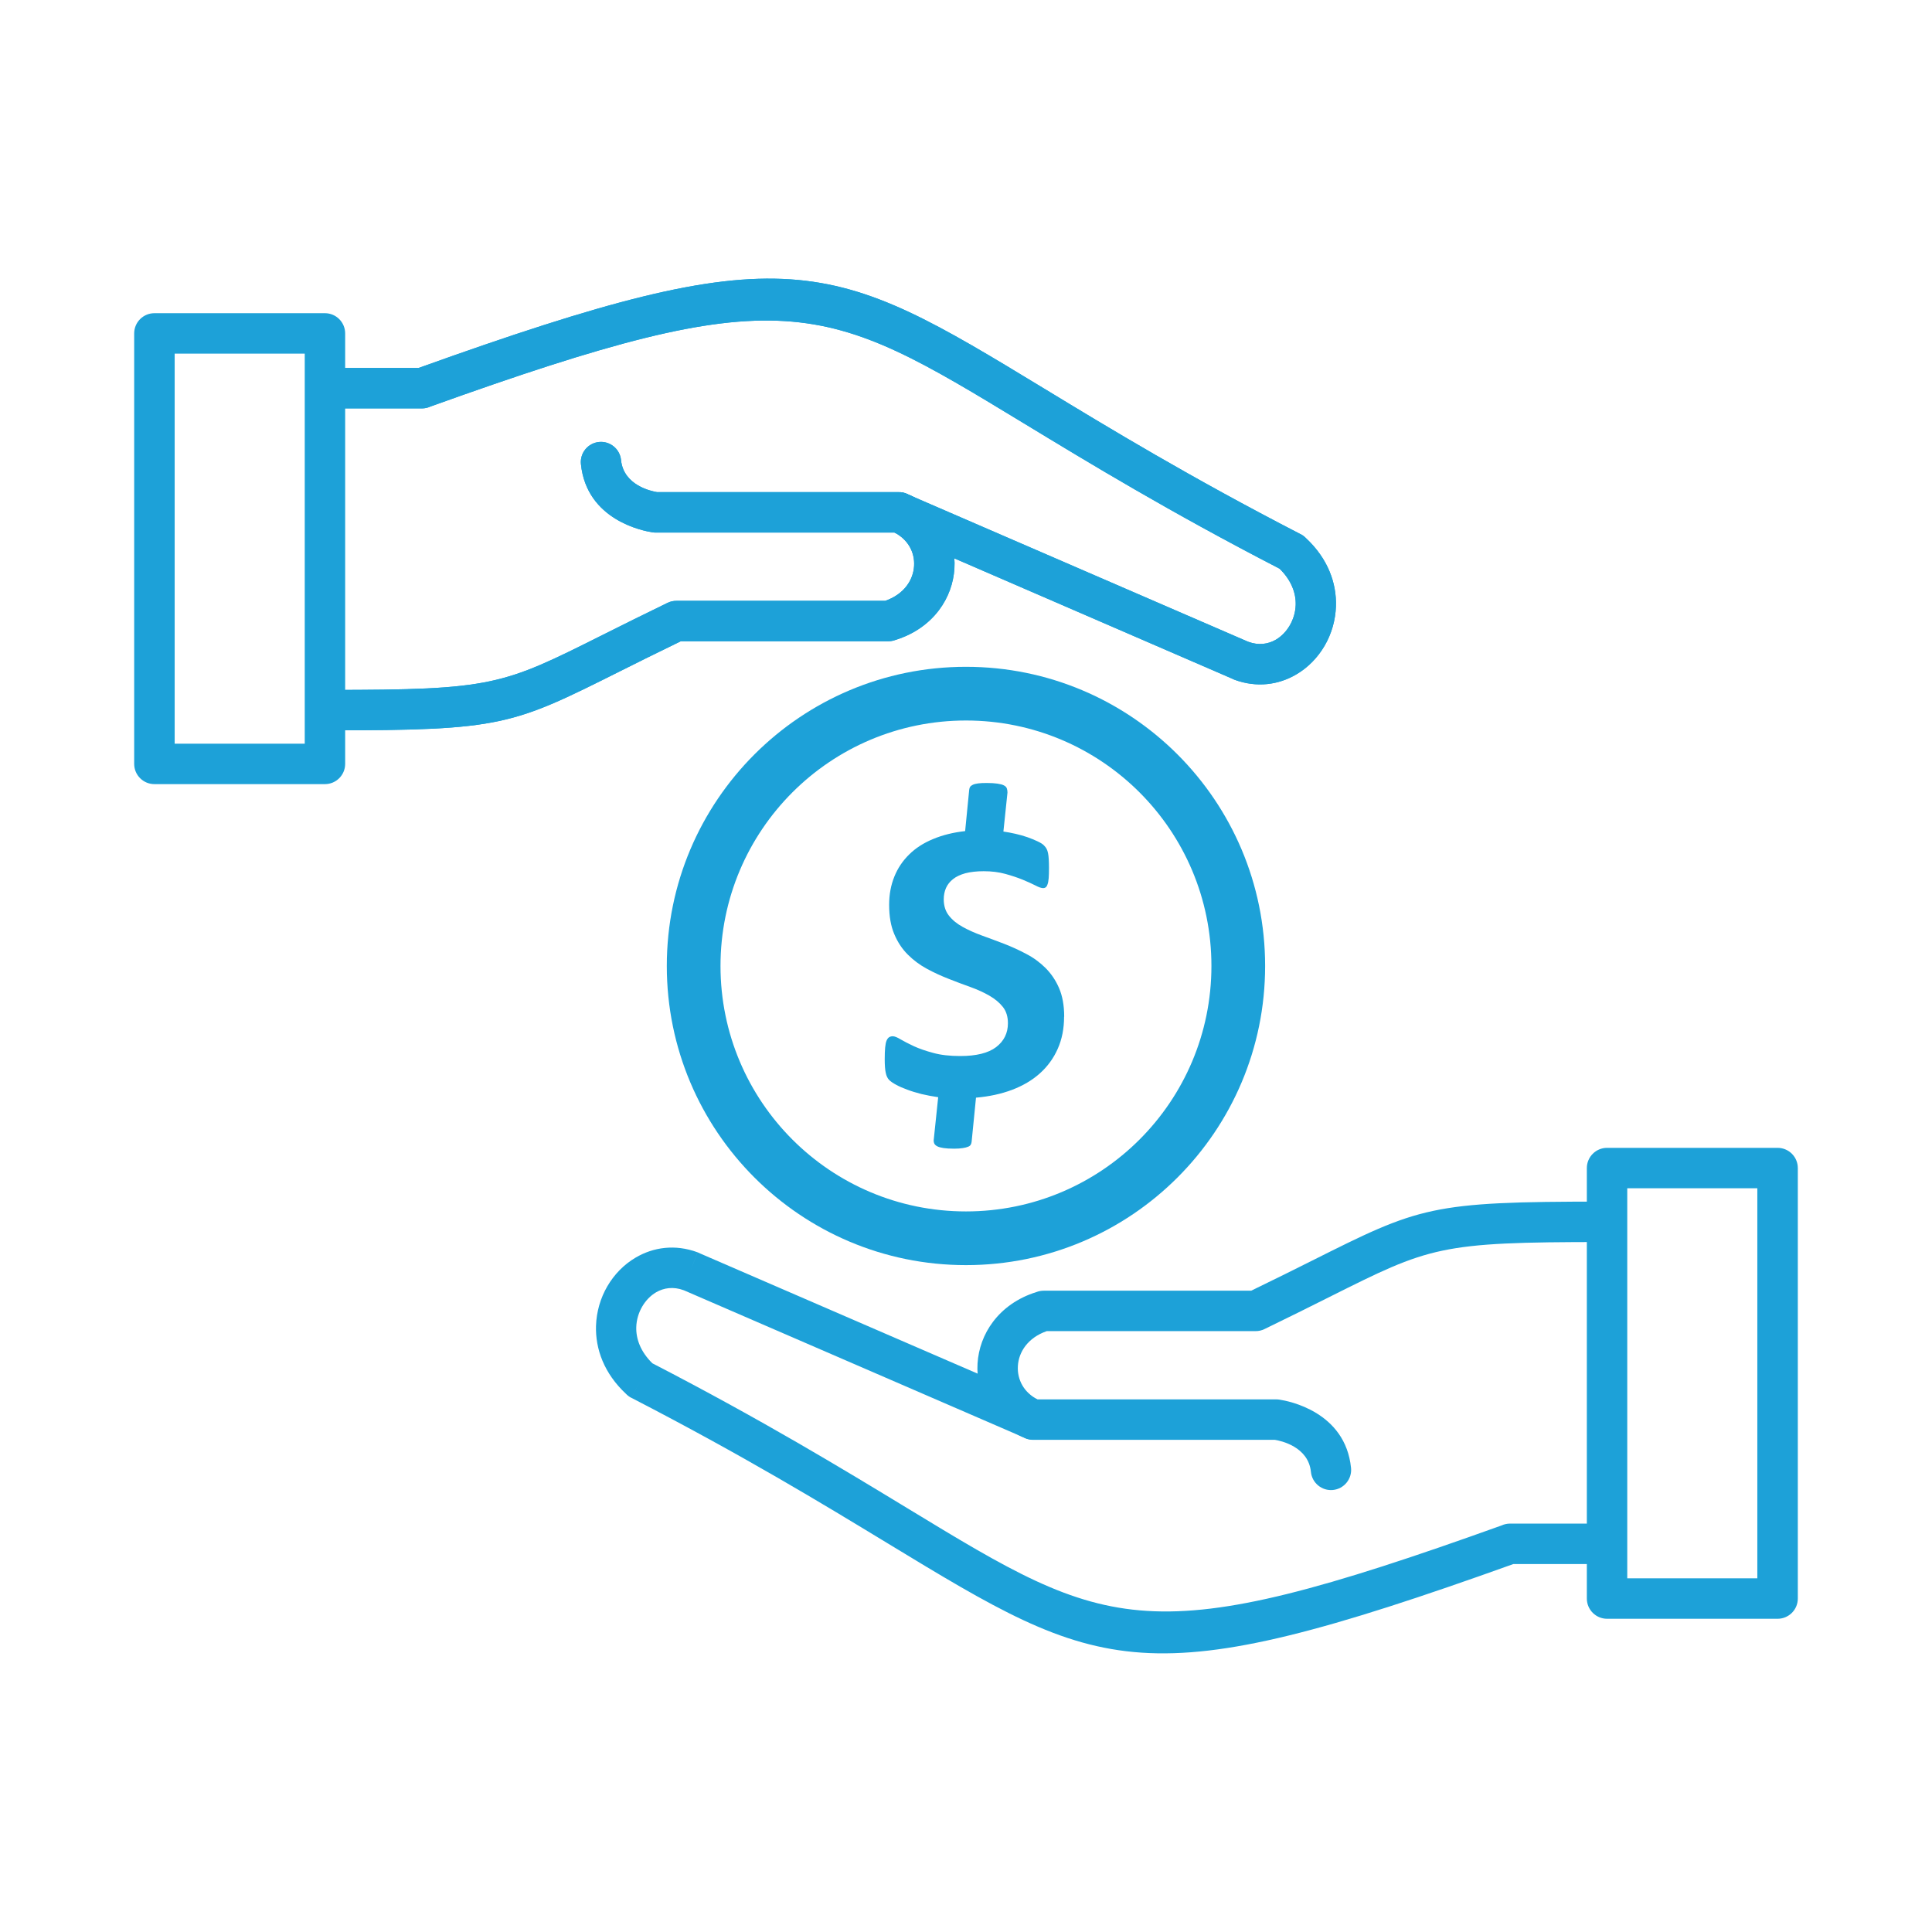 <?xml version="1.0" encoding="UTF-8"?>
<svg id="Layer_1" data-name="Layer 1" xmlns="http://www.w3.org/2000/svg" viewBox="0 0 512 512">
  <defs>
    <style>
      .cls-1 {
        fill: #1da1d8;
      }
    </style>
  </defs>
  <path class="cls-1" d="m87.13,193.56c-2.96,0-5.36-2.4-5.36-5.36s2.4-5.36,5.36-5.36c43.47,0,45.93-1.23,72.58-14.58,5.12-2.56,11.05-5.53,17.16-8.48h0c.78-.39,1.61-.56,2.42-.55h55.3c2.53-.88,4.42-2.29,5.69-3.97,1.2-1.59,1.85-3.41,1.96-5.25.12-1.83-.3-3.65-1.23-5.23-.86-1.45-2.17-2.72-3.94-3.64h-63.29c-.32,0-.63-.03-.93-.08-2.26-.34-17.4-3.16-18.9-18.09-.29-2.93,1.86-5.55,4.79-5.84,2.93-.29,5.55,1.86,5.84,4.79.67,6.71,8.01,8.25,9.56,8.5h63.99c.72-.02,1.44.12,2.15.41l-2.05,4.95,2.05-4.93c4.51,1.87,7.83,4.9,9.95,8.49,2.04,3.46,2.94,7.4,2.7,11.3-.24,3.9-1.61,7.76-4.1,11.06-2.62,3.47-6.46,6.31-11.5,7.88-.6.23-1.25.36-1.93.36h-54.99c-6.7,3.24-11.63,5.72-15.92,7.86-28.79,14.42-31.45,15.75-77.35,15.75h0Z"/>
  <path class="cls-1" d="m87.13,193.56c-2.96,0-5.36-2.4-5.36-5.36s2.4-5.36,5.36-5.36c43.47,0,45.93-1.23,72.58-14.58,5.12-2.56,11.05-5.53,17.16-8.48h0c.78-.39,1.61-.56,2.42-.55h55.3c2.53-.88,4.42-2.29,5.69-3.97,1.2-1.59,1.85-3.41,1.96-5.25.12-1.83-.3-3.65-1.23-5.23-.86-1.45-2.17-2.72-3.94-3.64h-63.29c-.32,0-.63-.03-.93-.08-2.26-.34-17.4-3.16-18.9-18.09-.29-2.93,1.86-5.55,4.79-5.84,2.93-.29,5.55,1.86,5.84,4.79.67,6.71,8.01,8.25,9.56,8.5h63.99c.72-.02,1.44.12,2.15.41l-2.05,4.95,2.05-4.93c4.51,1.87,7.83,4.9,9.95,8.49,2.04,3.46,2.94,7.4,2.7,11.3-.24,3.9-1.61,7.76-4.1,11.06-2.62,3.47-6.46,6.31-11.5,7.88-.6.23-1.25.36-1.93.36h-54.99c-6.7,3.24-11.63,5.72-15.92,7.86-28.79,14.42-31.45,15.75-77.35,15.75h0Z"/>
  <path class="cls-1" d="m87.02,108.23c-2.96,0-5.36-2.4-5.36-5.36s2.4-5.36,5.36-5.36h23.92c98.55-35.36,108.81-29.14,166.07,5.65,16.94,10.29,38.15,23.18,67.65,38.4l-2.45,4.75,2.46-4.76c.54.28,1.02.64,1.42,1.06,5.83,5.43,8.13,11.91,7.95,18.01-.12,3.8-1.2,7.41-3,10.5-1.83,3.14-4.41,5.79-7.5,7.6-4.68,2.76-10.43,3.6-16.38,1.42l1.84-5.02-1.85,5.02c-.26-.1-.5-.21-.74-.34l-90.3-39.1c-2.7-1.17-3.95-4.3-2.78-7.01s4.3-3.95,7.01-2.78l90.32,39.11c.07.02.13.05.19.07h0c2.68.99,5.23.63,7.29-.58,1.48-.87,2.73-2.18,3.65-3.75.95-1.63,1.52-3.5,1.58-5.44.1-3.14-1.15-6.56-4.27-9.61-29.21-15.09-50.54-28.06-67.6-38.42-53.66-32.61-63.2-38.4-157.42-4.56-.69.32-1.46.5-2.26.5h-24.78Z"/>
  <path class="cls-1" d="m87.02,108.23c-2.96,0-5.36-2.4-5.36-5.36s2.4-5.36,5.36-5.36h23.92c98.55-35.36,108.81-29.14,166.07,5.65,16.94,10.29,38.15,23.18,67.65,38.4l-2.45,4.75,2.46-4.76c.54.28,1.02.64,1.42,1.06,5.83,5.43,8.13,11.91,7.95,18.01-.12,3.8-1.2,7.41-3,10.5-1.83,3.14-4.41,5.79-7.5,7.6-4.68,2.76-10.43,3.6-16.38,1.42l1.84-5.02-1.85,5.02c-.26-.1-.5-.21-.74-.34l-90.3-39.1c-2.7-1.17-3.95-4.3-2.78-7.01s4.3-3.95,7.01-2.78l90.32,39.11c.07.02.13.05.19.07h0c2.68.99,5.23.63,7.29-.58,1.48-.87,2.73-2.18,3.65-3.75.95-1.63,1.52-3.5,1.58-5.44.1-3.14-1.15-6.56-4.27-9.61-29.21-15.09-50.54-28.06-67.6-38.42-53.66-32.61-63.2-38.4-157.42-4.56-.69.32-1.46.5-2.26.5h-24.78Z"/>
  <path class="cls-1" d="m91.47,202.44v-114.08c0-2.96-2.4-5.36-5.36-5.36h-45.19c-2.96,0-5.36,2.4-5.36,5.36v114.08c0,2.96,2.4,5.36,5.36,5.36h45.19c2.96,0,5.36-2.4,5.36-5.36Zm-10.71-108.72v103.37h-34.47v-103.37h34.47Z"/>
  <path class="cls-1" d="m424.86,318.43c2.96,0,5.36,2.4,5.36,5.36s-2.4,5.36-5.36,5.36c-43.47,0-45.93,1.23-72.58,14.58-5.12,2.56-11.05,5.53-17.16,8.48h0c-.78.39-1.61.56-2.42.55h-55.3c-2.53.88-4.42,2.29-5.69,3.97-1.2,1.59-1.85,3.41-1.96,5.25-.12,1.83.3,3.65,1.23,5.23.86,1.45,2.17,2.72,3.94,3.64h63.29c.32,0,.63.03.93.08,2.26.34,17.4,3.16,18.9,18.09.29,2.93-1.86,5.55-4.79,5.84-2.93.29-5.55-1.86-5.84-4.79-.67-6.71-8.01-8.25-9.56-8.5h-63.99c-.72.02-1.44-.12-2.15-.41l2.05-4.95-2.05,4.93c-4.51-1.87-7.83-4.9-9.95-8.49-2.04-3.46-2.94-7.4-2.7-11.3.24-3.9,1.61-7.76,4.1-11.06,2.62-3.47,6.46-6.31,11.5-7.88.6-.23,1.25-.36,1.93-.36h54.99c6.7-3.24,11.63-5.72,15.92-7.86,28.79-14.42,31.45-15.75,77.35-15.75h0Z"/>
  <path class="cls-1" d="m424.97,403.77c2.96,0,5.36,2.4,5.36,5.36s-2.4,5.36-5.36,5.36h-23.92c-98.55,35.36-108.81,29.14-166.07-5.65-16.94-10.29-38.15-23.18-67.65-38.4l2.45-4.75-2.46,4.76c-.54-.28-1.02-.64-1.42-1.06-5.83-5.43-8.13-11.91-7.95-18.01.12-3.8,1.2-7.41,3-10.5,1.83-3.14,4.41-5.79,7.5-7.6,4.68-2.76,10.43-3.6,16.38-1.42l-1.84,5.02,1.85-5.02c.26.1.5.21.74.34l90.3,39.1c2.7,1.17,3.95,4.3,2.78,7.01-1.17,2.7-4.3,3.95-7.01,2.78l-90.32-39.11c-.07-.02-.13-.05-.19-.07h0c-2.68-.99-5.23-.63-7.29.58-1.48.87-2.73,2.18-3.65,3.75-.95,1.63-1.52,3.5-1.58,5.44-.1,3.14,1.15,6.56,4.27,9.61,29.21,15.09,50.54,28.06,67.6,38.42,53.66,32.61,63.2,38.4,157.42,4.56.69-.32,1.46-.5,2.26-.5h24.78Z"/>
  <path class="cls-1" d="m420.53,309.55v114.08c0,2.96,2.4,5.36,5.36,5.36h45.19c2.96,0,5.36-2.4,5.36-5.36v-114.08c0-2.96-2.4-5.36-5.36-5.36h-45.19c-2.96,0-5.36,2.4-5.36,5.36Zm10.71,108.72v-103.37h34.47v103.37h-34.47Z"/>
  <path class="cls-1" d="m335.27,255.99c0,21.89-8.87,41.71-23.22,56.06-14.35,14.35-34.17,23.22-56.06,23.22s-41.71-8.87-56.06-23.22c-14.35-14.35-23.22-34.17-23.22-56.06s8.87-41.71,23.22-56.06c14.35-14.35,34.17-23.22,56.06-23.22s41.71,8.87,56.06,23.22c14.35,14.35,23.22,34.17,23.22,56.06Zm-33.28,46c11.77-11.77,19.05-28.04,19.05-46s-7.28-34.23-19.05-46c-11.77-11.77-28.04-19.05-46-19.05s-34.23,7.28-46,19.05c-11.77,11.77-19.05,28.04-19.05,46s7.28,34.23,19.05,46c11.77,11.77,28.04,19.05,46,19.05s34.23-7.28,46-19.05Z"/>
  <path class="cls-1" d="m281.99,269.47c0,3.13-.56,5.95-1.68,8.47-1.1,2.5-2.69,4.68-4.72,6.5-2.03,1.83-4.5,3.28-7.39,4.38-2.87,1.08-6.07,1.77-9.55,2.07l-1.16,11.7c-.04.3-.11.54-.24.77s-.36.41-.71.54c-.36.15-.82.28-1.42.36-.6.1-1.36.15-2.28.15-1.16,0-2.11-.06-2.82-.17-.71-.11-1.27-.26-1.66-.47s-.67-.47-.79-.79c-.13-.34-.17-.71-.1-1.1l1.16-11.11c-1.57-.23-3.04-.51-4.44-.84-1.38-.36-2.63-.73-3.77-1.16-1.12-.41-2.11-.84-2.93-1.29-.8-.43-1.44-.86-1.85-1.27s-.73-1.05-.9-1.87c-.19-.82-.28-2.03-.28-3.64,0-1.23.04-2.26.11-3.06.08-.8.19-1.42.38-1.87.19-.43.41-.73.69-.9s.6-.25.95-.25c.49,0,1.18.28,2.07.82.92.54,2.09,1.14,3.51,1.81,1.42.65,3.13,1.25,5.17,1.79,2.02.56,4.4.82,7.13.82,4.27,0,7.45-.79,9.52-2.37,2.07-1.59,3.12-3.69,3.12-6.33,0-1.74-.45-3.19-1.34-4.31-.9-1.14-2.09-2.13-3.58-2.99-1.49-.86-3.17-1.62-5.05-2.3-1.87-.67-3.79-1.38-5.77-2.17-1.96-.77-3.88-1.64-5.77-2.67-1.89-1.03-3.56-2.28-5.05-3.77s-2.69-3.3-3.58-5.45c-.9-2.13-1.34-4.7-1.34-7.73,0-2.74.47-5.22,1.38-7.46.9-2.24,2.22-4.2,3.94-5.88,1.7-1.68,3.81-3.04,6.31-4.07,2.5-1.05,5.34-1.76,8.51-2.11l1.08-10.99c.04-.3.11-.54.25-.75.13-.19.38-.38.71-.54.36-.17.82-.28,1.4-.36.58-.08,1.34-.11,2.3-.11,1.14,0,2.07.06,2.82.17.75.11,1.33.26,1.72.47.41.21.66.47.77.79.11.34.17.71.17,1.1l-1.08,10.34c1.01.15,2.09.34,3.21.6,1.14.26,2.2.56,3.17.9.99.36,1.89.71,2.69,1.1.8.38,1.36.73,1.66,1.05.32.3.54.62.71.92.17.32.3.69.39,1.16.1.45.15,1.01.19,1.64.04.64.06,1.36.06,2.2,0,1.14-.02,2.07-.08,2.8s-.17,1.29-.32,1.66c-.13.39-.3.64-.49.77s-.39.19-.65.19c-.47,0-1.18-.23-2.07-.71-.92-.47-2.03-.97-3.38-1.53-1.33-.54-2.85-1.05-4.59-1.53-1.72-.47-3.62-.71-5.71-.71-1.89,0-3.51.19-4.87.54-1.34.38-2.43.88-3.26,1.55-.84.66-1.46,1.44-1.87,2.35-.39.9-.6,1.9-.6,3,0,1.7.45,3.15,1.36,4.31.92,1.18,2.13,2.17,3.64,3,1.51.84,3.23,1.61,5.13,2.3,1.92.69,3.86,1.42,5.86,2.18,1.98.77,3.94,1.66,5.84,2.67,1.92.99,3.62,2.24,5.11,3.71,1.49,1.48,2.71,3.26,3.62,5.36.9,2.09,1.36,4.61,1.36,7.58h-.03Z"/>
</svg>